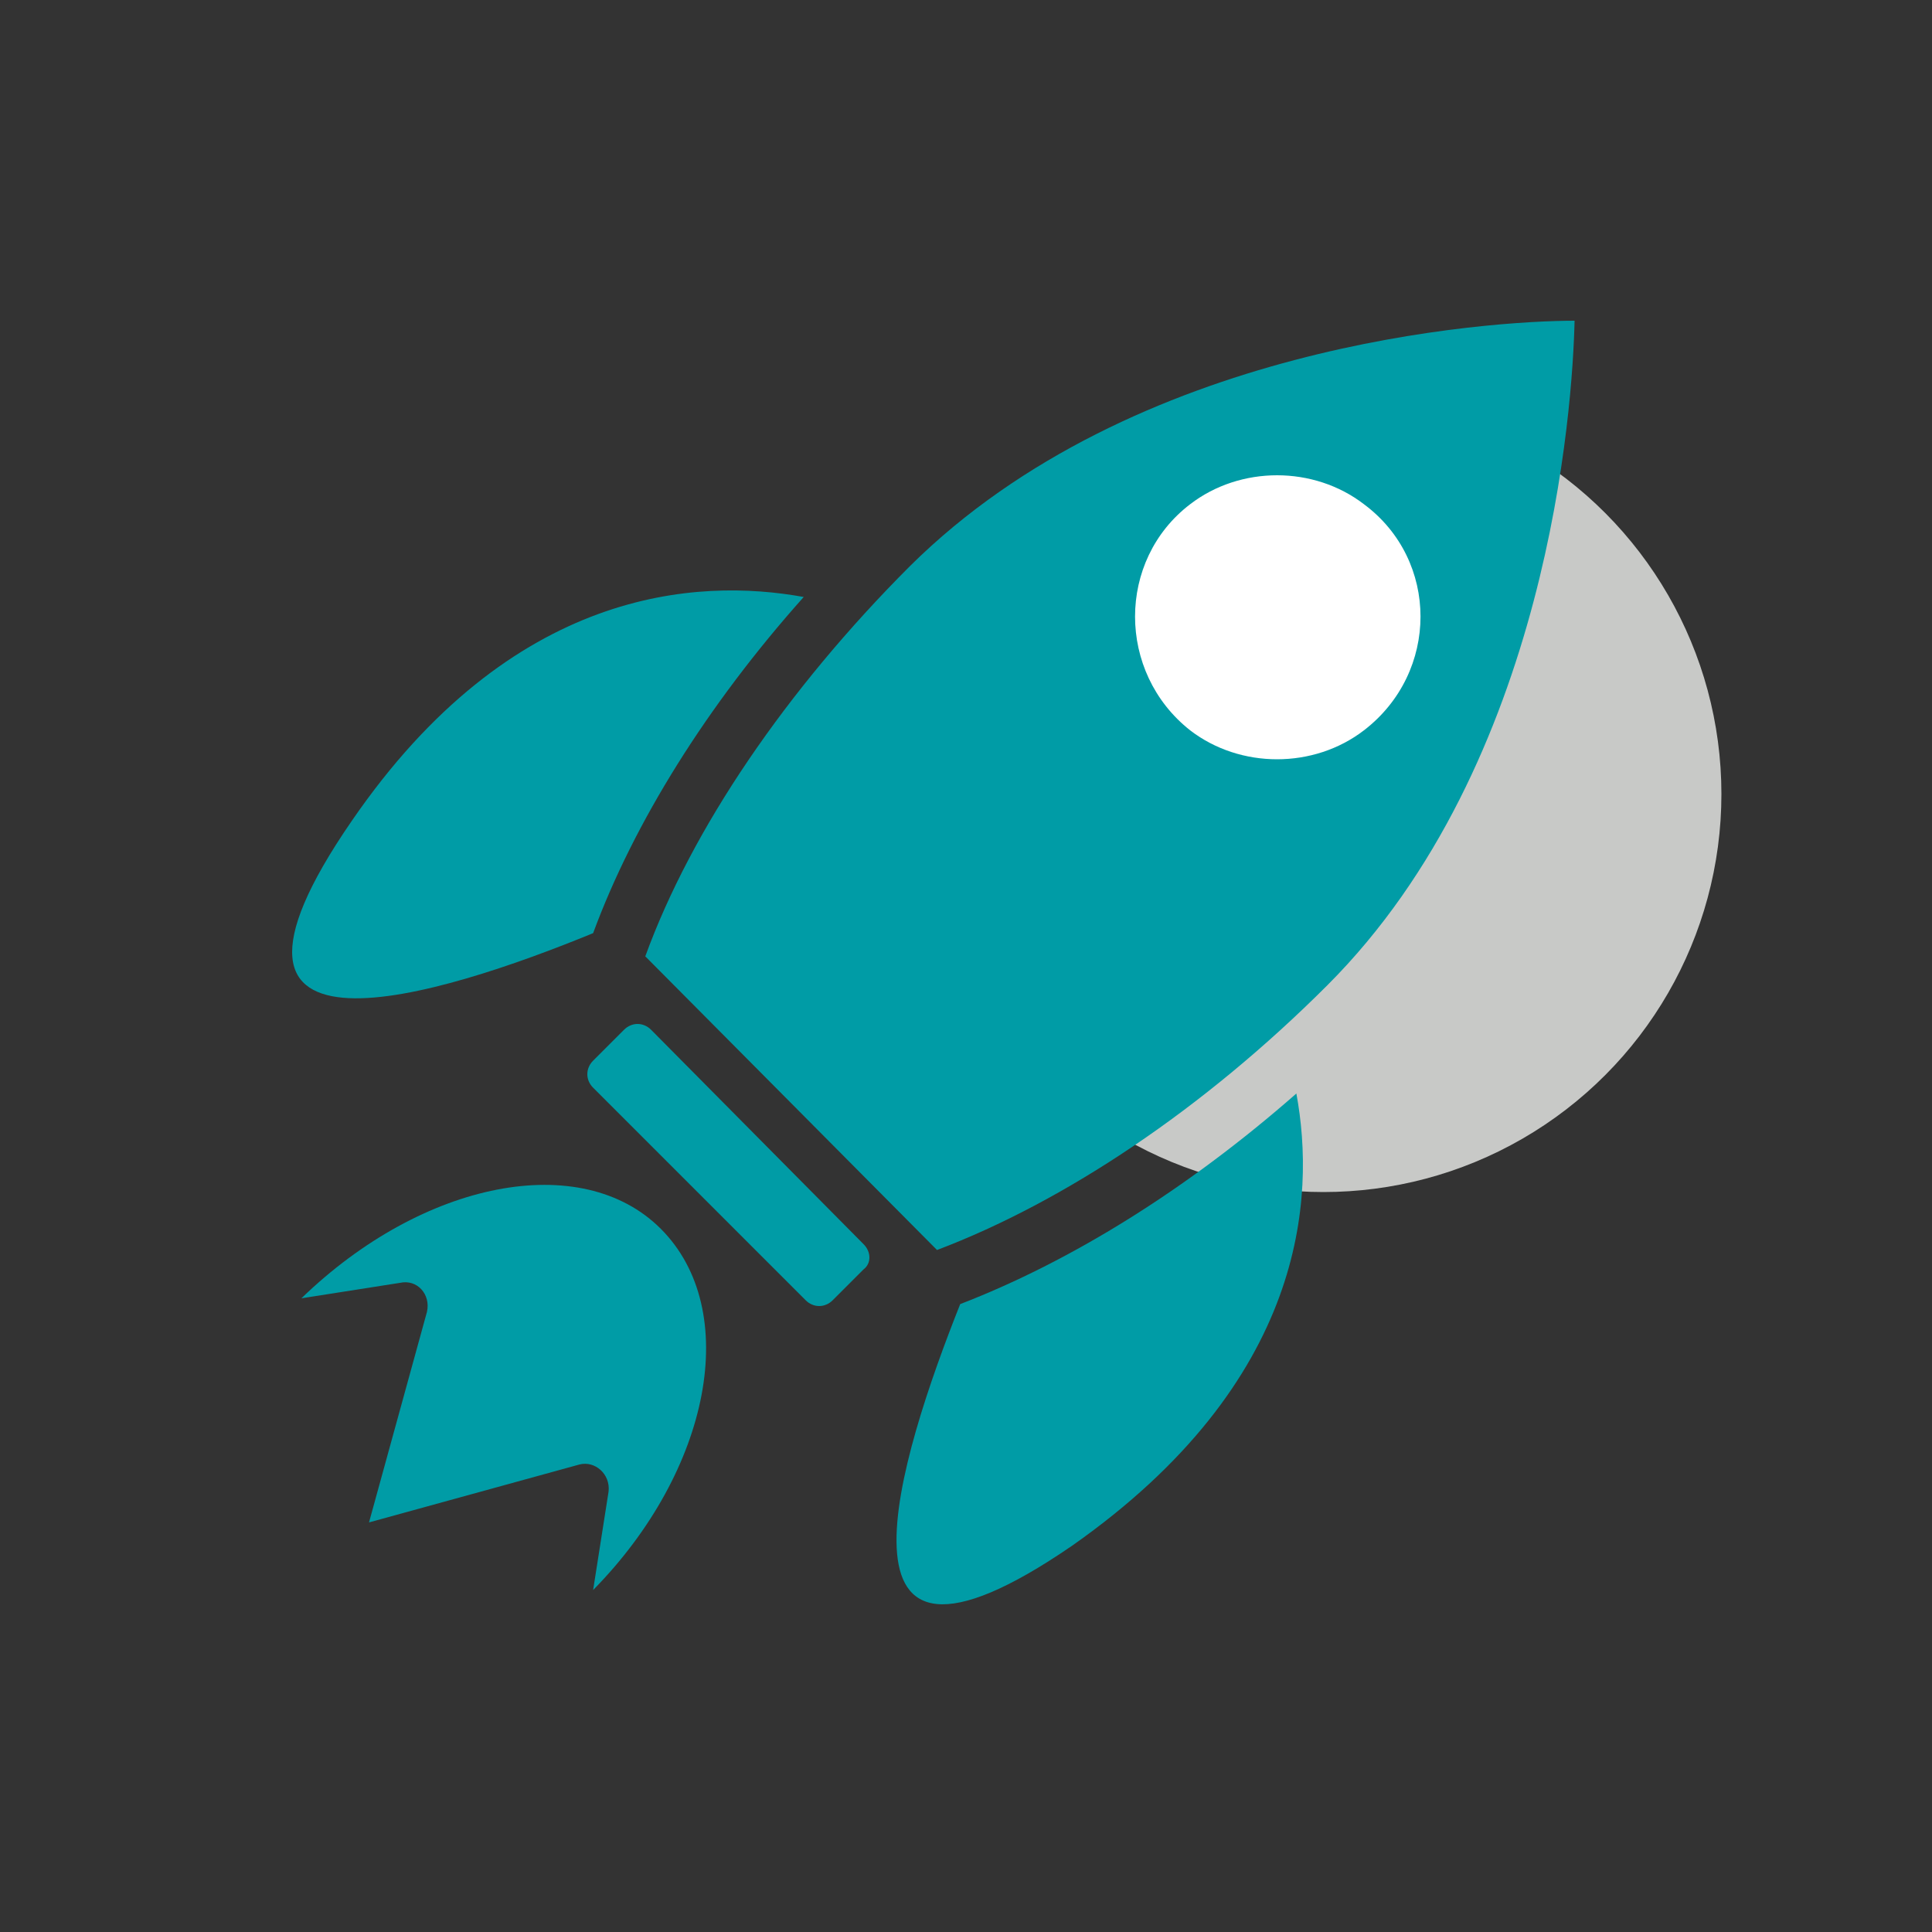<?xml version="1.0" encoding="utf-8"?>
<svg xmlns="http://www.w3.org/2000/svg" xmlns:xlink="http://www.w3.org/1999/xlink" version="1.1" id="Layer_1" x="0px" y="0px" viewBox="0 0 100 100" style="enable-background:new 0 0 100 100;">
<rect x="0" y="0" width="100" height="100" fill="#333333" stroke="none"/>
<style type="text/css">
	.st0{fill:#C8C9C7;}
	.st1{fill:#009CA6;}
	.st2{fill:#333338;}
	.st3{fill:#323439;}
	.st4{fill:#FFFFFF;}
	.st5{fill-rule:evenodd;clip-rule:evenodd;fill:#323439;}
	.st6{fill-rule:evenodd;clip-rule:evenodd;fill:#009CA6;}
	.st7{clip-path:url(#SVGID_00000009590959183890742680000001200387285316233877_);fill:#009CA6;}
	.st8{clip-path:url(#SVGID_00000096761016490970533040000002153437939033885847_);fill:#323439;}
	.st9{clip-path:url(#SVGID_00000061449961553738063290000008618569378254502333_);fill:#323439;}
	.st10{fill:#F8F8F8;}
	.st11{clip-path:url(#SVGID_00000182492160996498823020000000217437251994941887_);fill:#323439;}
	.st12{clip-path:url(#SVGID_00000115510883723136807120000001202232972232031109_);fill:#323439;}
	.st13{clip-path:url(#SVGID_00000032622780965240718870000010409004907202809988_);fill:#009CA6;}
</style>
<circle class="st0" cx="68.5" cy="41.1" r="20.6"/>
<circle class="st4" cx="66.4" cy="32.2" r="8.4"/>
<g>
	<path class="st1" d="M44.7,64.4L33.7,53.3c-0.4-0.4-1-0.4-1.4,0l-1.6,1.6c-0.4,0.4-0.4,1,0,1.4l11,11c0.4,0.4,1,0.4,1.4,0l1.6-1.6&#xA;		C45.1,65.4,45.1,64.8,44.7,64.4z M67.1,56.6c-5.7,5-11.7,8.7-17.4,10.9c-3.1,7.8-7.6,21.7,5.8,12.5C67.6,71.5,68.1,62,67.1,56.6z&#xA;		 M18.2,42.5c-9.3,13.5,4.7,9,12.5,5.8c2.1-5.7,5.9-11.8,10.9-17.4C36.1,29.9,26.5,30.4,18.2,42.5z M47.1,29.3&#xA;		c-6.4,6.4-11.3,13.6-13.7,20.2l15.1,15.2c6.6-2.5,13.8-7.3,20.2-13.7c11.5-11.5,12.7-30,12.8-34.4C77.1,16.6,58.7,17.8,47.1,29.3z&#xA;		 M70.6,37.8c-2.6,2-6.4,2-9,0c-3.8-3-3.8-8.8,0-11.7c2.6-2,6.4-2,9,0C74.5,29,74.5,34.8,70.6,37.8z"/>
	<path class="st1" d="M30.7,82.3l0.8-5.1c0.1-0.9-0.7-1.6-1.5-1.4l-10.9,3l3-10.9c0.2-0.9-0.5-1.7-1.4-1.5l-5.1,0.8&#xA;		c6.3-6.1,14.5-7.7,18.6-3.6C38.4,67.8,36.8,76.1,30.7,82.3z"/>
</g>
</svg>